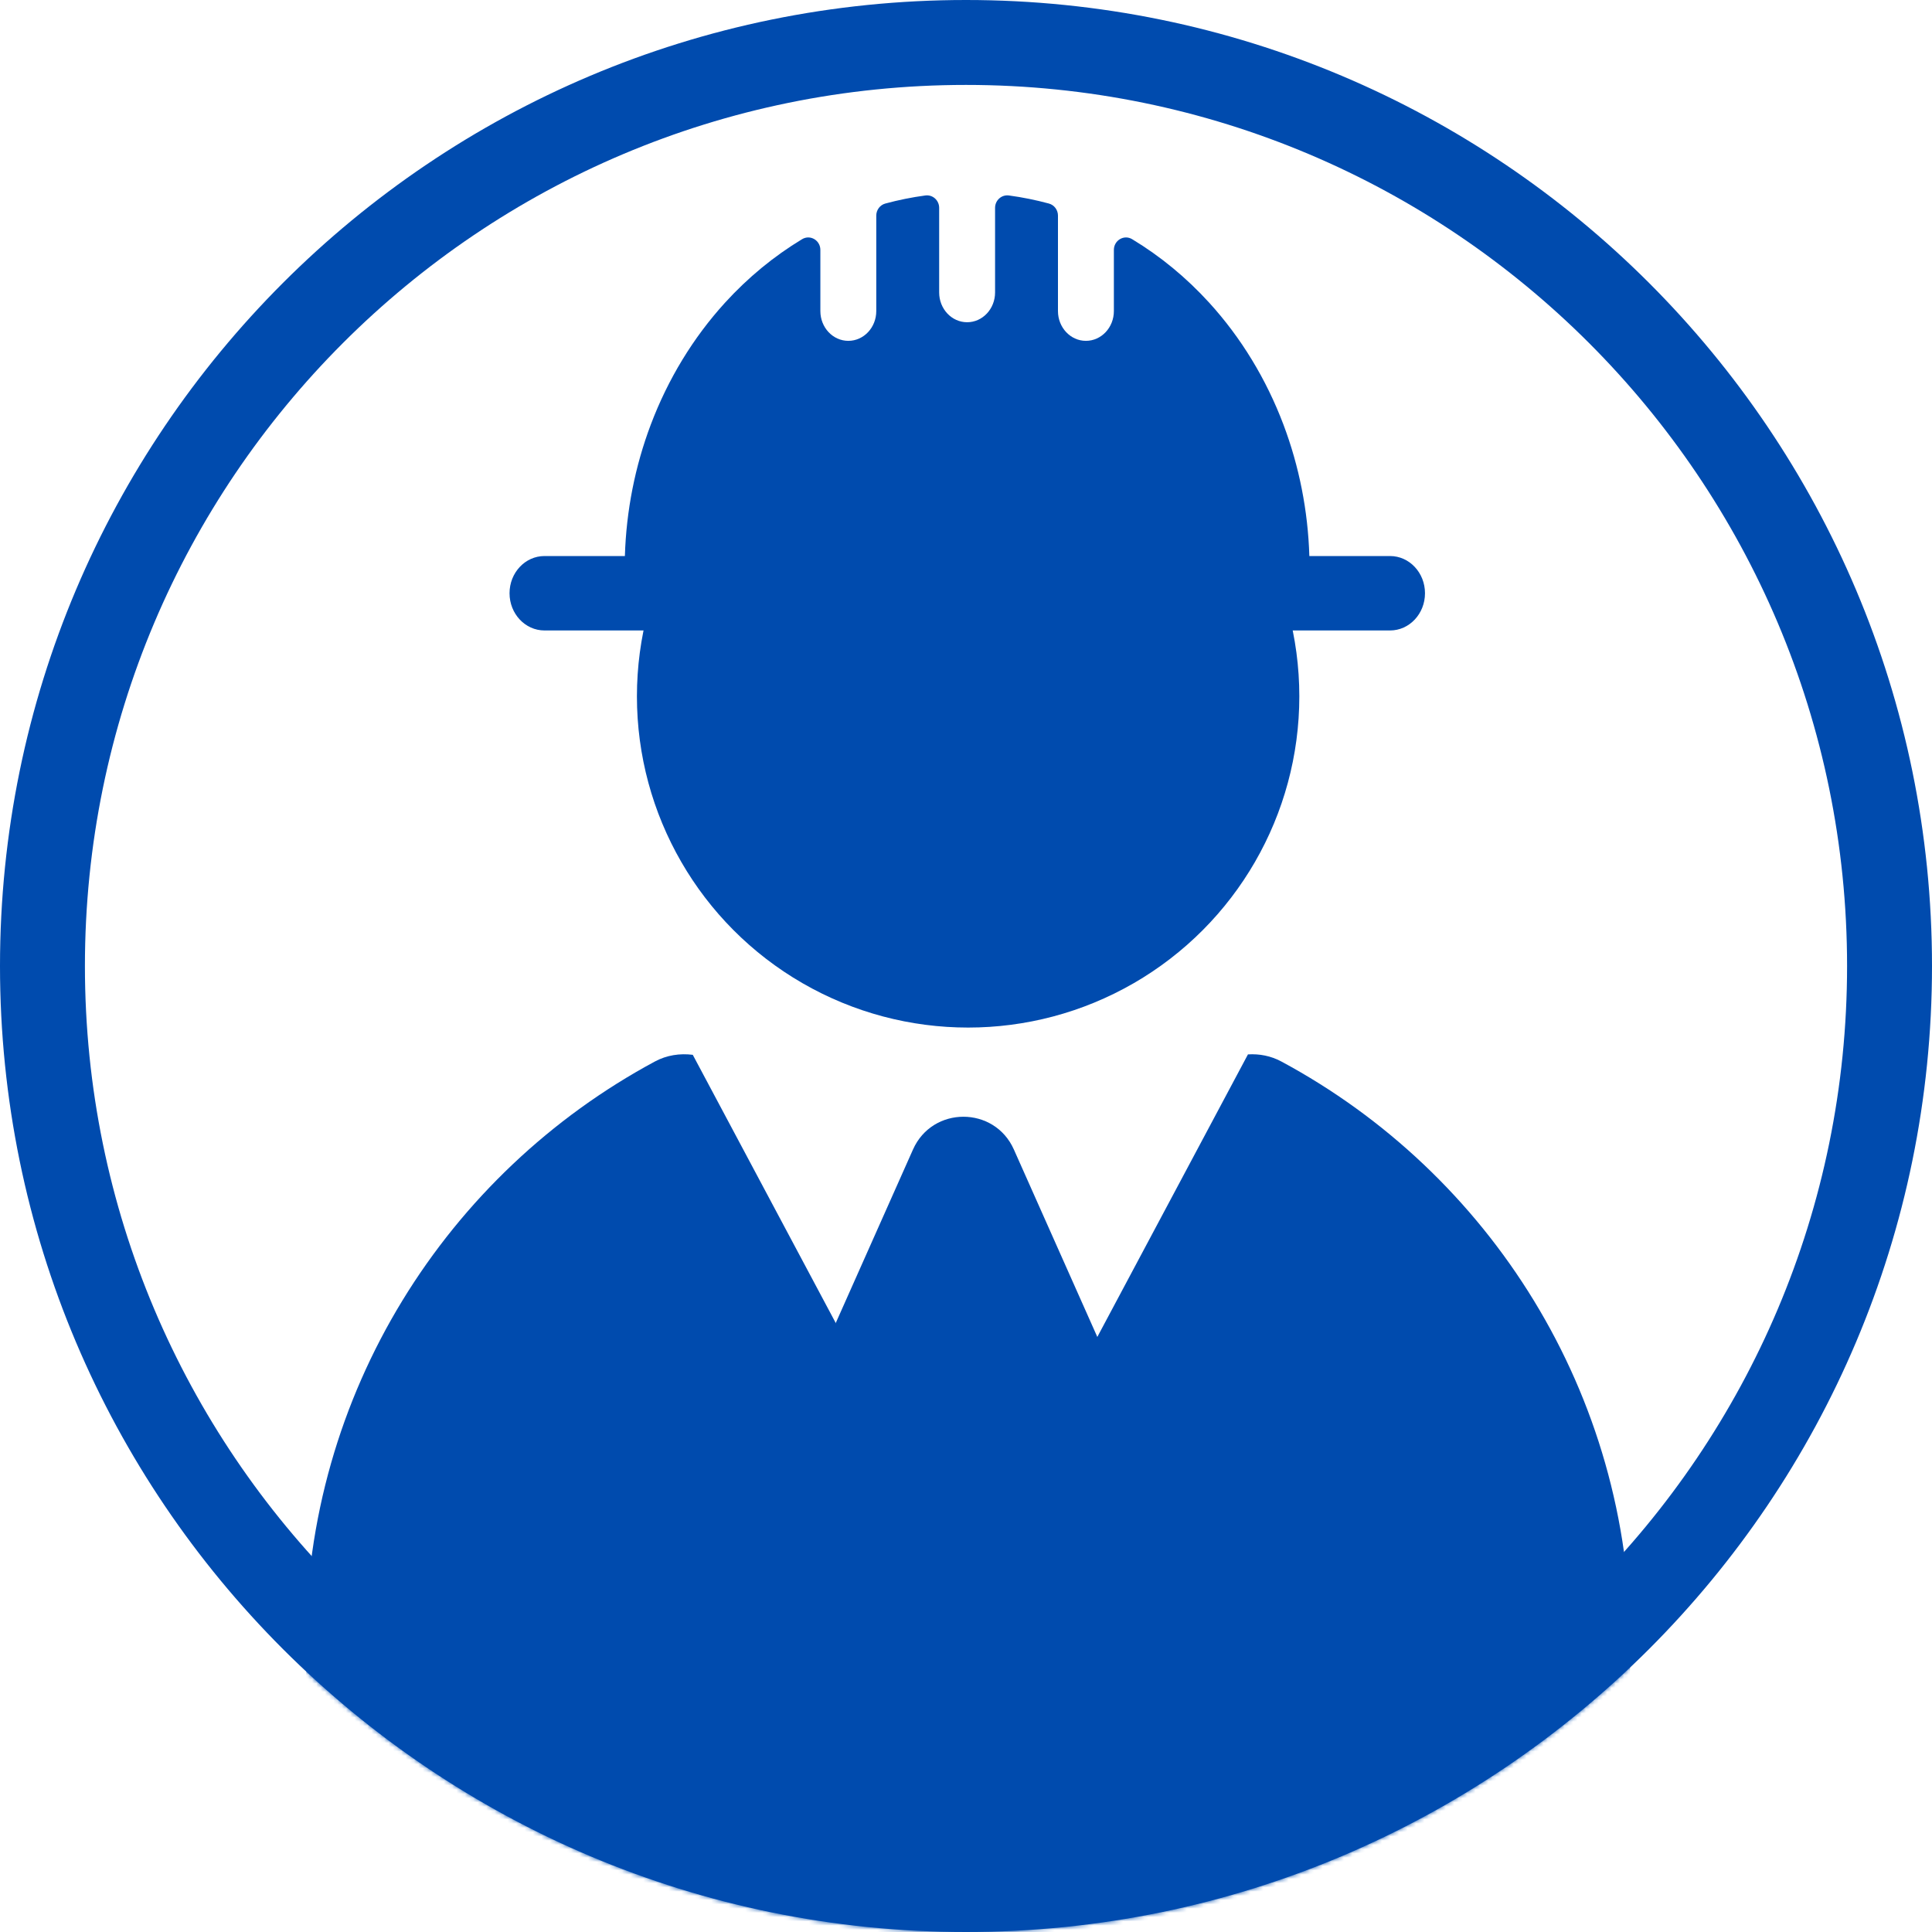 <?xml version="1.0" encoding="UTF-8"?> <svg xmlns="http://www.w3.org/2000/svg" width="455" height="455" viewBox="0 0 455 455" fill="none"><mask id="mask0_1309_1566" style="mask-type:alpha" maskUnits="userSpaceOnUse" x="0" y="0" width="455" height="455"><circle cx="227.5" cy="227.5" r="227.5" fill="#D9D9D9"></circle></mask><g mask="url(#mask0_1309_1566)"><circle cx="228" cy="164" r="78" fill="#004BAE"></circle><path fill-rule="evenodd" clip-rule="evenodd" d="M221.18 48.949C221.18 47.186 219.666 45.798 217.919 46.034C214.751 46.462 211.609 47.096 208.51 47.932C207.233 48.276 206.368 49.449 206.368 50.772V73.26C206.368 77.132 203.421 80.271 199.785 80.271C196.15 80.271 193.202 77.132 193.202 73.26V58.857C193.202 56.605 190.82 55.17 188.892 56.334C182.242 60.349 176.128 65.384 170.74 71.298C163.252 79.518 157.312 89.276 153.259 100.015C149.555 109.83 147.494 120.288 147.167 130.889C147.166 130.91 147.166 130.93 147.165 130.95H128.229C123.684 130.95 120 134.874 120 139.714C120 144.554 123.684 148.478 128.229 148.478H327.367C331.911 148.478 335.596 144.554 335.596 139.714C335.596 134.874 331.911 130.95 327.367 130.95H308.36C308.36 130.93 308.36 130.91 308.359 130.889C308.032 120.288 305.971 109.83 302.267 100.015C298.214 89.276 292.274 79.518 284.786 71.298C279.398 65.384 273.285 60.35 266.635 56.334C264.707 55.17 262.325 56.606 262.325 58.858V73.26C262.325 77.132 259.377 80.271 255.741 80.271C252.106 80.271 249.158 77.132 249.158 73.26V50.772C249.158 49.449 248.294 48.277 247.017 47.932C243.918 47.096 240.776 46.462 237.608 46.034C235.86 45.798 234.346 47.187 234.346 48.949V68.878C234.346 72.75 231.399 75.889 227.763 75.889C224.128 75.889 221.18 72.75 221.18 68.878V48.949Z" fill="#004BAE"></path><path fill-rule="evenodd" clip-rule="evenodd" d="M235.56 357.757C232.549 363.405 224.453 363.405 221.441 357.757L163.153 248.415C160.117 248.034 157.028 248.489 154.241 249.987C105.284 276.305 72 328.007 72 387.483C72 473.64 141.844 543.483 228 543.483C314.156 543.483 384 473.64 384 387.483C384 328.007 350.716 276.305 301.759 249.987C299.294 248.662 296.593 248.153 293.902 248.317L235.56 357.757Z" fill="#004BAE"></path><path fill-rule="evenodd" clip-rule="evenodd" d="M269.324 339.505C269.359 339.505 269.383 339.469 269.368 339.436L238.772 270.713C234.193 260.429 219.598 260.429 215.019 270.713L188.124 331.122C185.887 336.148 187.055 342.038 191.042 345.829L217.889 371.361C222.908 376.134 230.788 376.134 235.806 371.361L269.29 339.519C269.299 339.51 269.311 339.505 269.324 339.505V339.505Z" fill="#004BAE"></path></g><path fill-rule="evenodd" clip-rule="evenodd" d="M227.5 435C342.099 435 435 342.099 435 227.5C435 112.901 342.099 20 227.5 20C112.901 20 20 112.901 20 227.5C20 342.099 112.901 435 227.5 435ZM227.5 455C353.145 455 455 353.145 455 227.5C455 101.855 353.145 0 227.5 0C101.855 0 0 101.855 0 227.5C0 353.145 101.855 455 227.5 455Z" fill="#004BAE"></path></svg> 